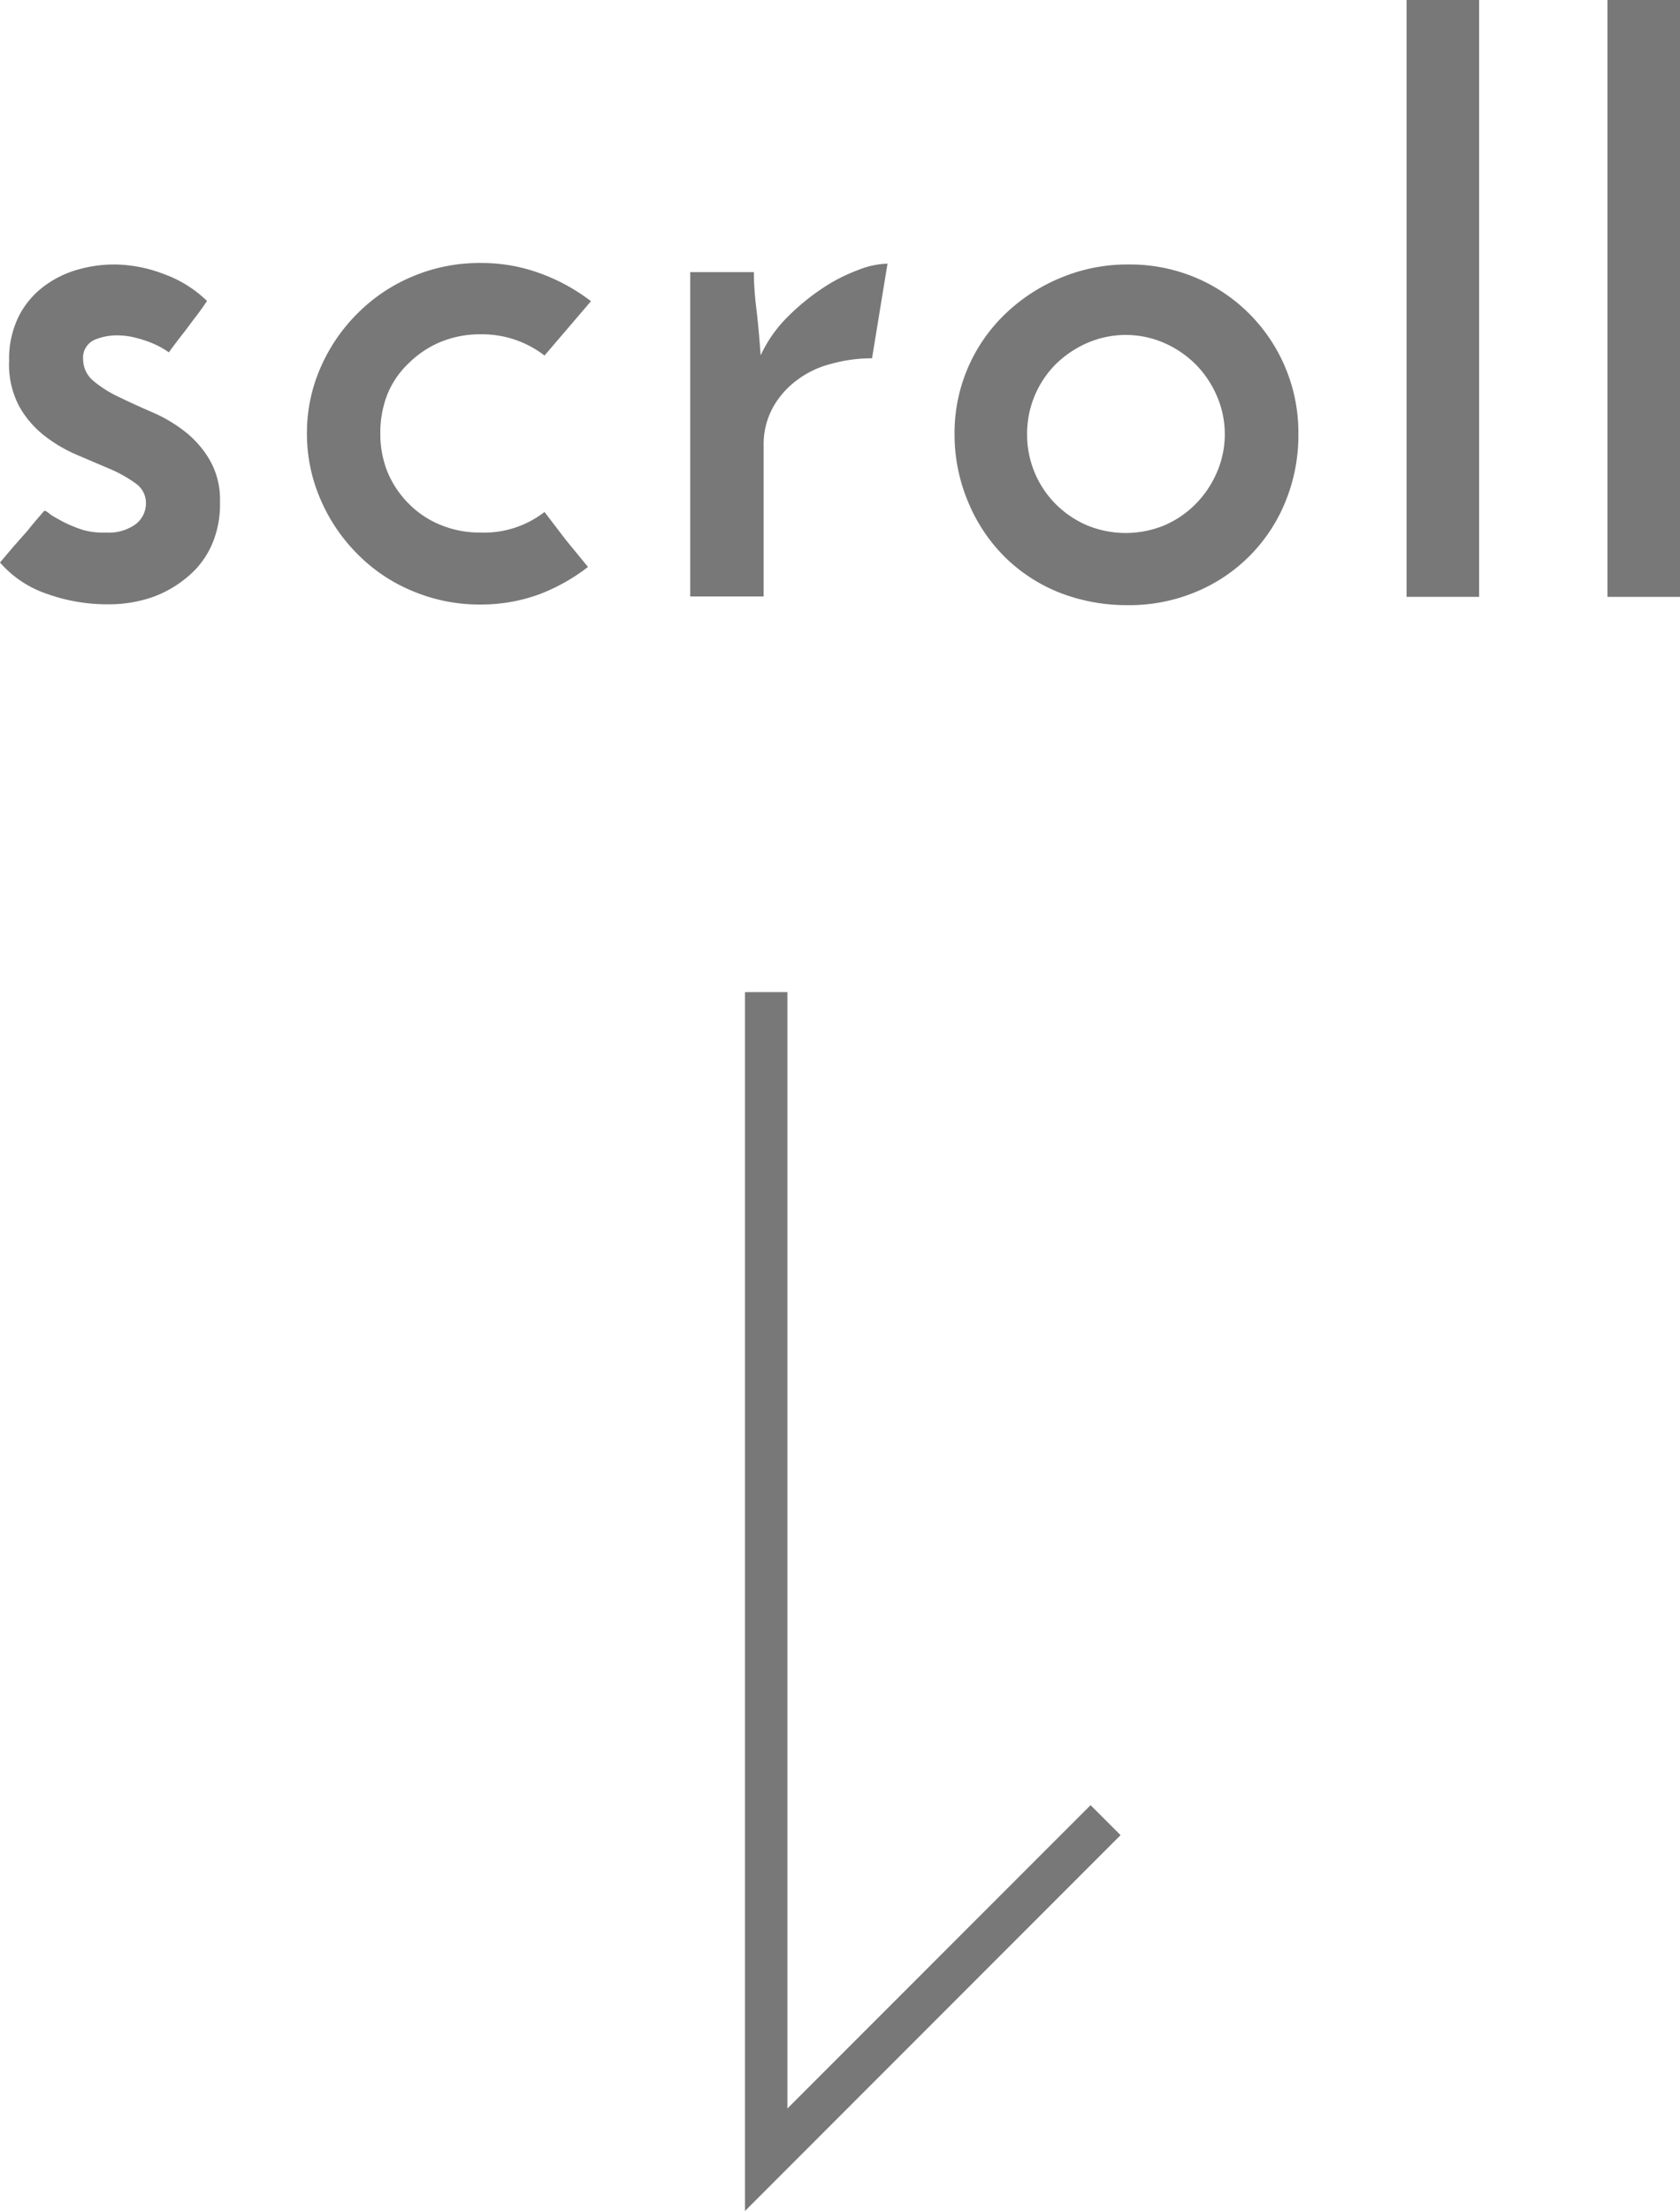 <svg xmlns="http://www.w3.org/2000/svg" viewBox="0 0 79.2 104.16"><defs><style>.cls-1{fill:#787878;}.cls-2{fill:none;stroke:#787878;stroke-miterlimit:10;stroke-width:2px;}</style></defs><title>icon_scroll</title><g id="レイヤー_2" data-name="レイヤー 2"><g id="design"><path class="cls-1" d="M9.76,14.18c-.15.22-.32.47-.53.74s-.4.54-.59.78-.42.54-.68.9a4,4,0,0,0-.71-.4,5.17,5.17,0,0,0-.79-.27,3.52,3.52,0,0,0-.92-.13A2.7,2.7,0,0,0,4.48,16a.92.92,0,0,0-.56.95,1.32,1.32,0,0,0,.49,1,5.4,5.4,0,0,0,1.19.75c.47.23,1,.47,1.55.71a6.91,6.91,0,0,1,1.54.9,4.7,4.7,0,0,1,1.19,1.35,3.74,3.74,0,0,1,.49,2A4.72,4.72,0,0,1,10,25.63a4.08,4.08,0,0,1-1.08,1.48,5.39,5.39,0,0,1-1.67,1,6.31,6.31,0,0,1-2.2.36,8.44,8.44,0,0,1-2.86-.5A5.08,5.08,0,0,1,0,26.5l.61-.72L1.3,25c.21-.27.48-.58.79-.94,0,0,.08,0,.23.13s.37.23.63.38a6.51,6.51,0,0,0,.94.39A3.49,3.49,0,0,0,5,25.09a2.17,2.17,0,0,0,1.39-.39,1.24,1.24,0,0,0,.49-1,1.12,1.12,0,0,0-.49-.93,6.23,6.23,0,0,0-1.19-.67l-1.55-.66a6.91,6.91,0,0,1-1.54-.9A4.62,4.62,0,0,1,.92,19.17,4.18,4.18,0,0,1,.43,17,4.49,4.49,0,0,1,.9,14.87a4.06,4.06,0,0,1,1.21-1.41,4.83,4.83,0,0,1,1.6-.77,6.25,6.25,0,0,1,1.69-.23,6.62,6.62,0,0,1,2.32.45A5.65,5.65,0,0,1,9.76,14.18Z"/><path class="cls-1" d="M25.67,24.12l1,1.31,1.05,1.28A9,9,0,0,1,25.42,28a8,8,0,0,1-2.78.48,8.09,8.09,0,0,1-3.18-.63,7.85,7.85,0,0,1-2.59-1.73,8.19,8.19,0,0,1-1.75-2.57,7.73,7.73,0,0,1-.65-3.13,7.65,7.65,0,0,1,.65-3.12,8.22,8.22,0,0,1,1.75-2.55,8,8,0,0,1,2.59-1.73,8.09,8.09,0,0,1,3.18-.63,8,8,0,0,1,2.83.49,8.94,8.94,0,0,1,2.39,1.31l-2.19,2.56a4.81,4.81,0,0,0-3-1,4.87,4.87,0,0,0-1.9.36,4.7,4.7,0,0,0-1.5,1,4.15,4.15,0,0,0-1,1.45,4.92,4.92,0,0,0-.34,1.86,4.79,4.79,0,0,0,.34,1.82,4.62,4.62,0,0,0,1,1.49,4.46,4.46,0,0,0,1.5,1,4.87,4.87,0,0,0,1.9.36A4.64,4.64,0,0,0,25.67,24.12Z"/><path class="cls-1" d="M41.11,16.88a7.12,7.12,0,0,0-1.92.26,4.51,4.51,0,0,0-1.62.77,4.07,4.07,0,0,0-1.14,1.3A3.62,3.62,0,0,0,36,21v7.1H32.54V12.82h3c0,.86.1,1.56.16,2.1s.11,1.15.16,1.82a6.23,6.23,0,0,1,1.26-1.8,10.57,10.57,0,0,1,1.64-1.35,8,8,0,0,1,1.67-.86,4.06,4.06,0,0,1,1.41-.31Z"/><path class="cls-1" d="M45,20.45a7.76,7.76,0,0,1,2.38-5.65A8.32,8.32,0,0,1,50,13.09a8.14,8.14,0,0,1,3.19-.63,8,8,0,0,1,3.2.63,7.92,7.92,0,0,1,4.82,7.36,8.22,8.22,0,0,1-.59,3.13,7.74,7.74,0,0,1-4.23,4.3,8.14,8.14,0,0,1-3.24.63A8.74,8.74,0,0,1,50,27.94a7.74,7.74,0,0,1-2.57-1.64,7.87,7.87,0,0,1-1.75-2.56A8.19,8.19,0,0,1,45,20.45Zm3.42,0a4.64,4.64,0,0,0,1.35,3.3,4.69,4.69,0,0,0,1.48,1,4.78,4.78,0,0,0,3.64,0,4.64,4.64,0,0,0,1.47-1,4.8,4.8,0,0,0,1-1.48,4.52,4.52,0,0,0,0-3.63,4.8,4.8,0,0,0-1-1.48,4.87,4.87,0,0,0-1.47-1,4.55,4.55,0,0,0-3.64,0,4.92,4.92,0,0,0-1.48,1,4.64,4.64,0,0,0-1.35,3.29Z"/><path class="cls-1" d="M69.73,28.12H66.31V0h3.42Z"/><path class="cls-1" d="M79.2,28.12H75.78V0H79.2Z"/><polyline class="cls-2" points="36.12 46.74 36.12 101.75 52.12 85.75"/></g></g></svg>